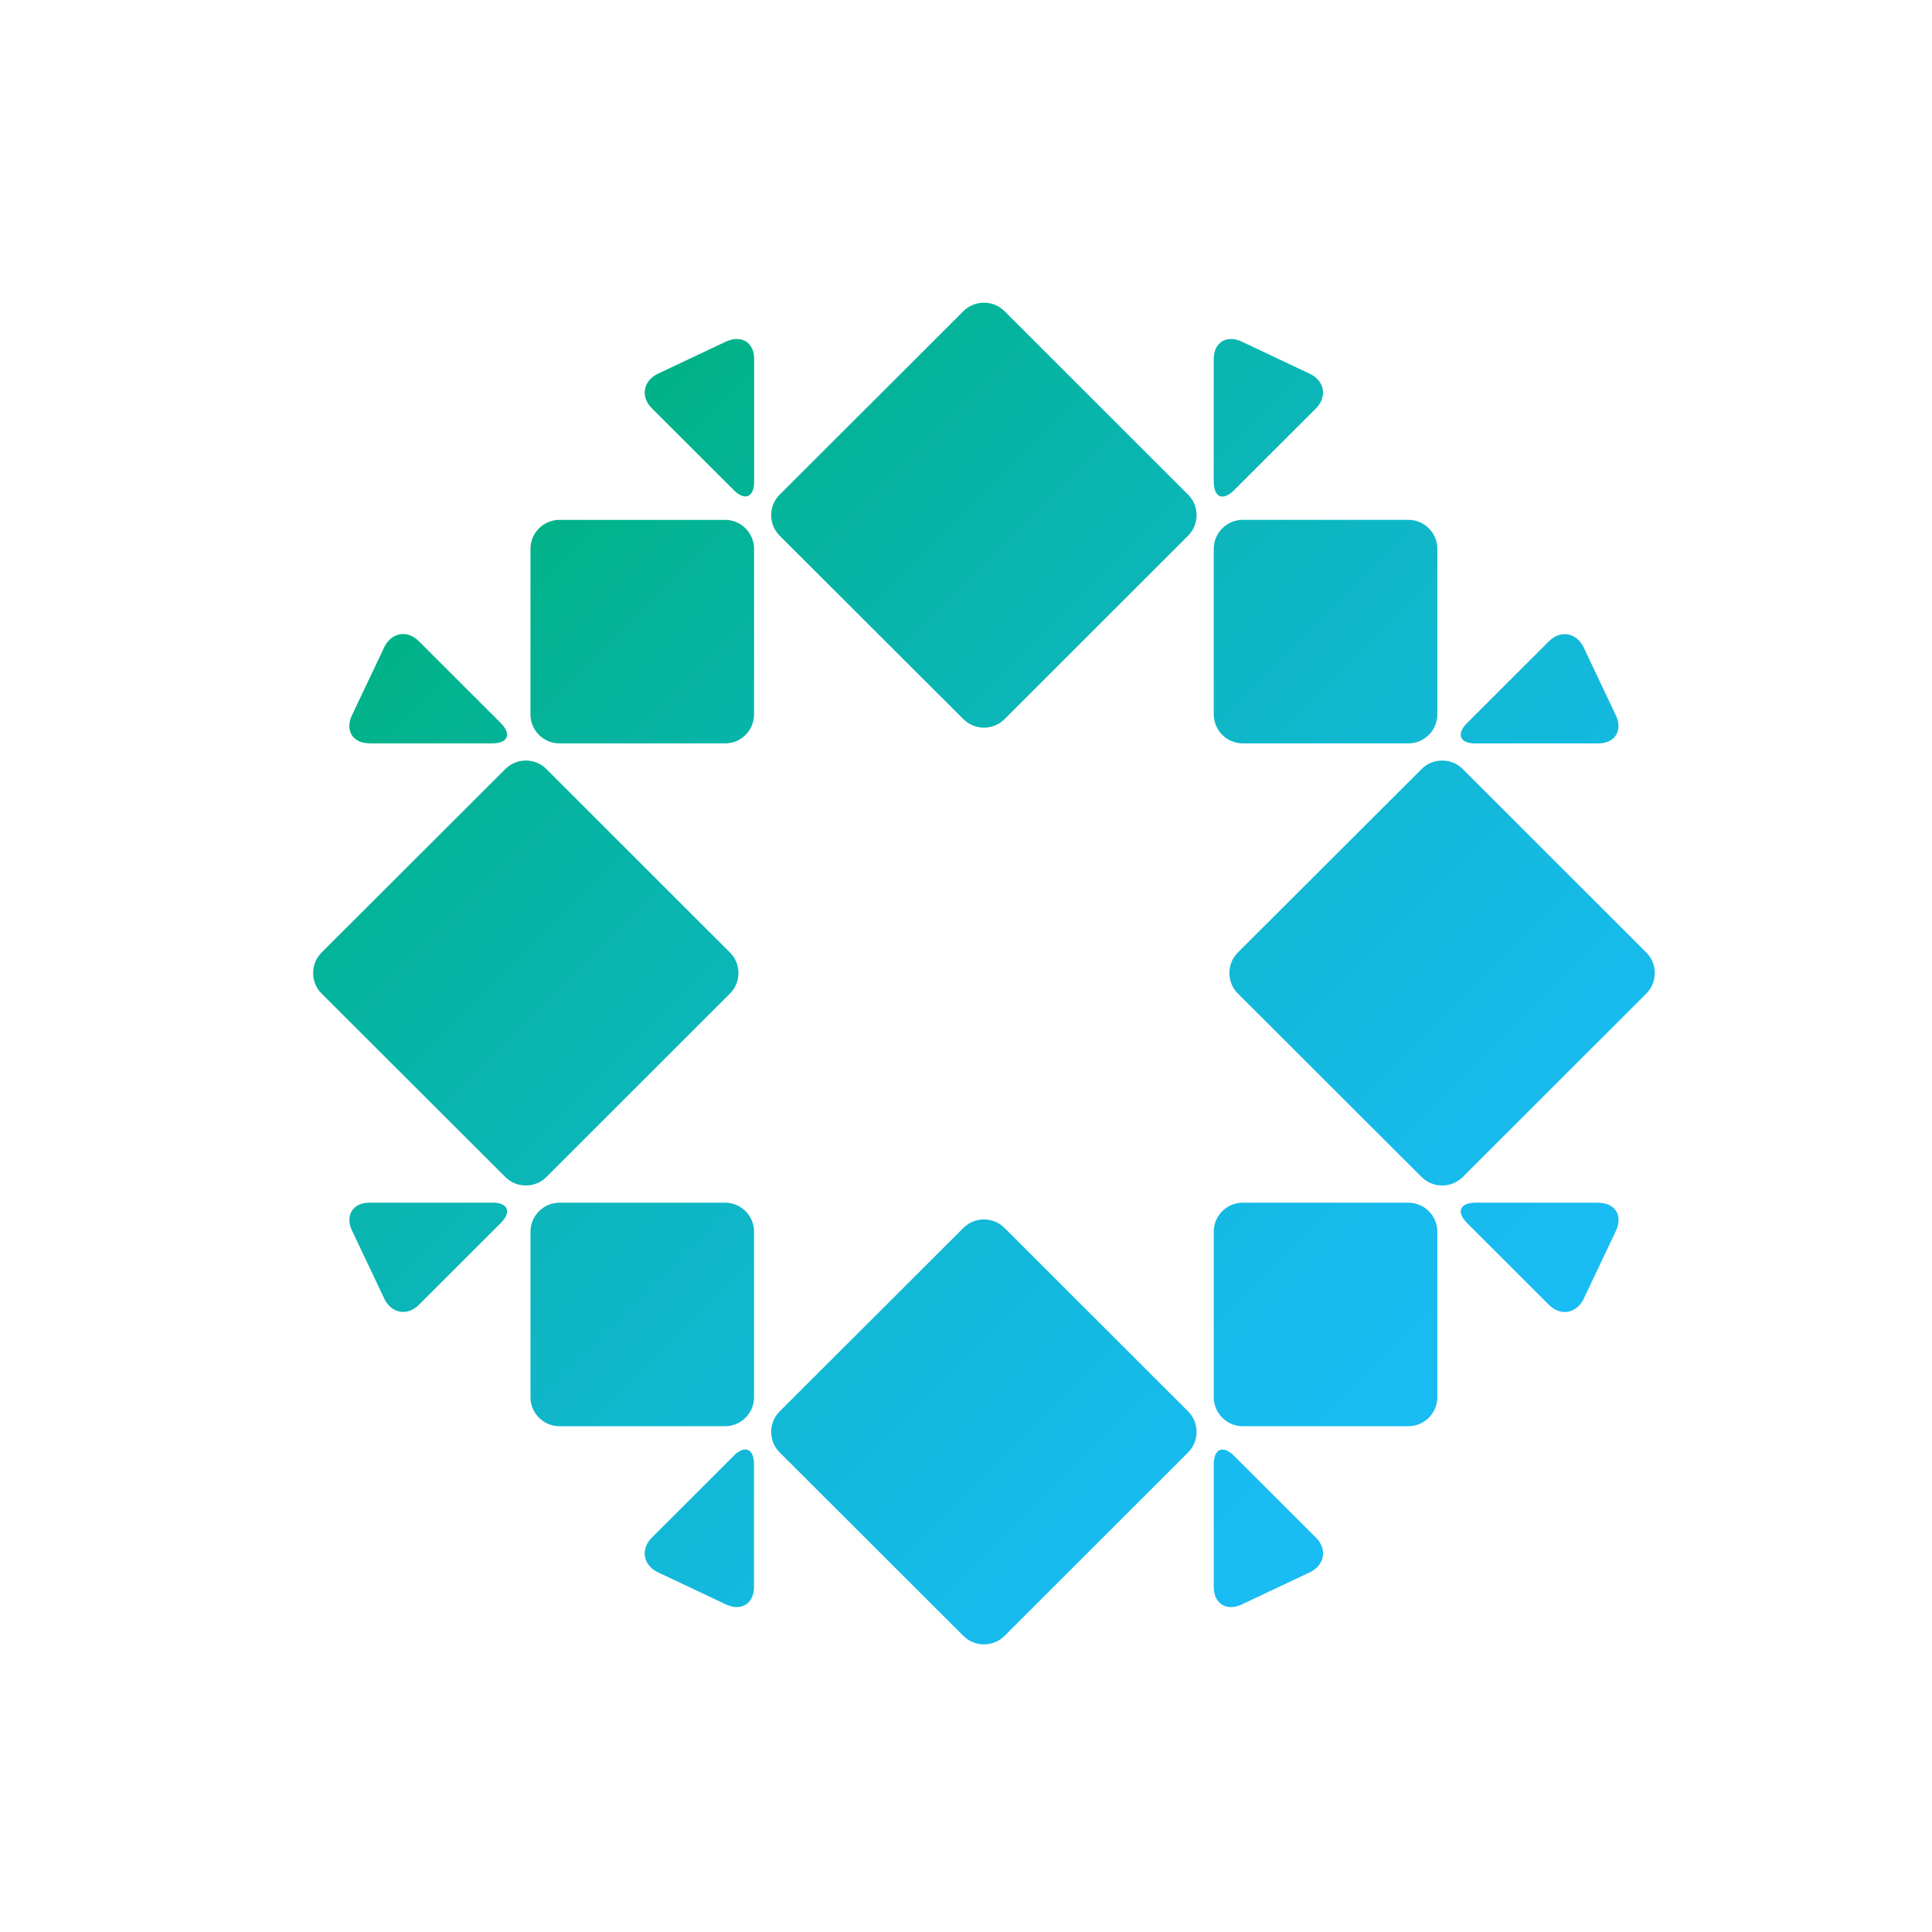 <svg xmlns="http://www.w3.org/2000/svg" viewBox="0 0 720 720"><defs><linearGradient id="a" x1="1005.62" x2="1351.35" y1="-257.45" y2="-603.17" gradientTransform="rotate(90 376.125 -439.745)" gradientUnits="userSpaceOnUse"><stop offset="0" stop-color="#00b287"/><stop offset=".26" stop-color="#08b5ab"/><stop offset=".58" stop-color="#11b8d2"/><stop offset=".84" stop-color="#16bbeb"/><stop offset="1" stop-color="#19bcf4"/></linearGradient></defs><path d="M281.02 459.01v61.7c0 5.92-4.84 10.8-10.8 10.8h-61.73c-5.95 0-10.8-4.88-10.8-10.8v-61.7c0-5.92 4.88-10.8 10.8-10.8h61.73c5.95 0 10.8 4.84 10.8 10.8Zm-7.65 83.6-30.45 30.42c-4.19 4.19-3.36 9.93 1.87 12.73l26.23 12.39c5.5 2.28 9.97-.73 9.97-6.64v-45.75c0-5.95-3.43-7.37-7.65-3.15h.03ZM137.62 277.03h45.78c5.95 0 7.37-3.43 3.15-7.65l-30.45-30.42c-4.19-4.19-9.93-3.36-12.73 1.87l-12.42 26.19c-2.28 5.5.73 9.97 6.64 9.97l.03.03Zm134.43 93.22c4.19-4.19 4.19-11.07 0-15.26l-68.45-68.41c-4.19-4.19-11.07-4.19-15.26 0l-68.51 68.41c-4.19 4.19-4.19 11.07 0 15.26l68.51 68.41c4.19 4.19 11.07 4.19 15.26 0l68.45-68.41Zm277.9-93.22h45.78c5.95 0 8.93-4.5 6.68-9.97l-12.42-26.19c-2.8-5.23-8.55-6.06-12.77-1.87l-30.45 30.42c-4.19 4.19-2.77 7.65 3.15 7.65l.03-.03Zm-86.82 0h61.73c5.95 0 10.8-4.84 10.8-10.8v-61.7c0-5.92-4.84-10.8-10.8-10.8h-61.73c-5.95 0-10.8 4.88-10.8 10.8v61.7c0 5.95 4.84 10.8 10.8 10.8Zm-3.18-94.4 30.45-30.42c4.19-4.19 3.36-9.93-1.87-12.73l-26.23-12.39c-5.47-2.28-9.97.73-9.97 6.64v45.75c0 5.95 3.43 7.37 7.65 3.15h-.03ZM183.4 448.21h-45.78c-5.95 0-8.93 4.5-6.64 9.97l12.42 26.19c2.8 5.23 8.55 6.09 12.73 1.87l30.45-30.42c4.19-4.19 2.77-7.65-3.15-7.65l-.03.03Zm412.33 0h-45.78c-5.95 0-7.37 3.43-3.15 7.65l30.45 30.42c4.19 4.19 9.93 3.36 12.77-1.87l12.42-26.19c2.28-5.47-.73-9.97-6.68-9.97l-.03-.03Zm-70.87 0h-61.73c-5.95 0-10.8 4.84-10.8 10.8v61.7c0 5.92 4.84 10.8 10.8 10.8h61.73c5.95 0 10.8-4.88 10.8-10.8v-61.7c0-5.92-4.84-10.8-10.8-10.8Zm88.69-93.22-68.45-68.41c-4.19-4.19-11.07-4.19-15.29 0l-68.51 68.41c-4.19 4.19-4.19 11.07 0 15.26l68.51 68.41c4.22 4.19 11.07 4.19 15.29 0l68.45-68.41c4.19-4.19 4.19-11.07 0-15.26ZM459.98 542.61c-4.19-4.19-7.65-2.77-7.65 3.15v45.75c0 5.92 4.5 8.93 9.97 6.64l26.23-12.39c5.23-2.8 6.09-8.55 1.87-12.73l-30.45-30.42h.03Zm-85.64-426.66c-4.19-4.19-11.07-4.19-15.29 0l-68.51 68.41c-4.19 4.19-4.19 11.07 0 15.26l68.51 68.41c4.22 4.19 11.07 4.19 15.29 0l68.45-68.41c4.19-4.19 4.19-11.07 0-15.26l-68.45-68.41Zm-103.29 11.11-26.23 12.39c-5.23 2.8-6.09 8.55-1.87 12.73l30.45 30.42c4.19 4.19 7.65 2.77 7.65-3.15v-45.71c0-5.95-4.5-8.93-9.97-6.64l-.03-.03Zm-.83 66.68h-61.73c-5.95 0-10.8 4.88-10.8 10.8v61.7c0 5.95 4.88 10.8 10.8 10.8h61.73c5.95 0 10.8-4.84 10.8-10.8v-61.7c0-5.92-4.84-10.8-10.8-10.8Zm104.12 263.85c-4.19-4.19-11.07-4.19-15.29 0L290.54 526c-4.19 4.19-4.19 11.07 0 15.26l68.51 68.41c4.22 4.19 11.07 4.19 15.29 0l68.45-68.41c4.19-4.22 4.19-11.07 0-15.26l-68.45-68.41Z" style="fill:url(#a);stroke-width:0"/></svg>